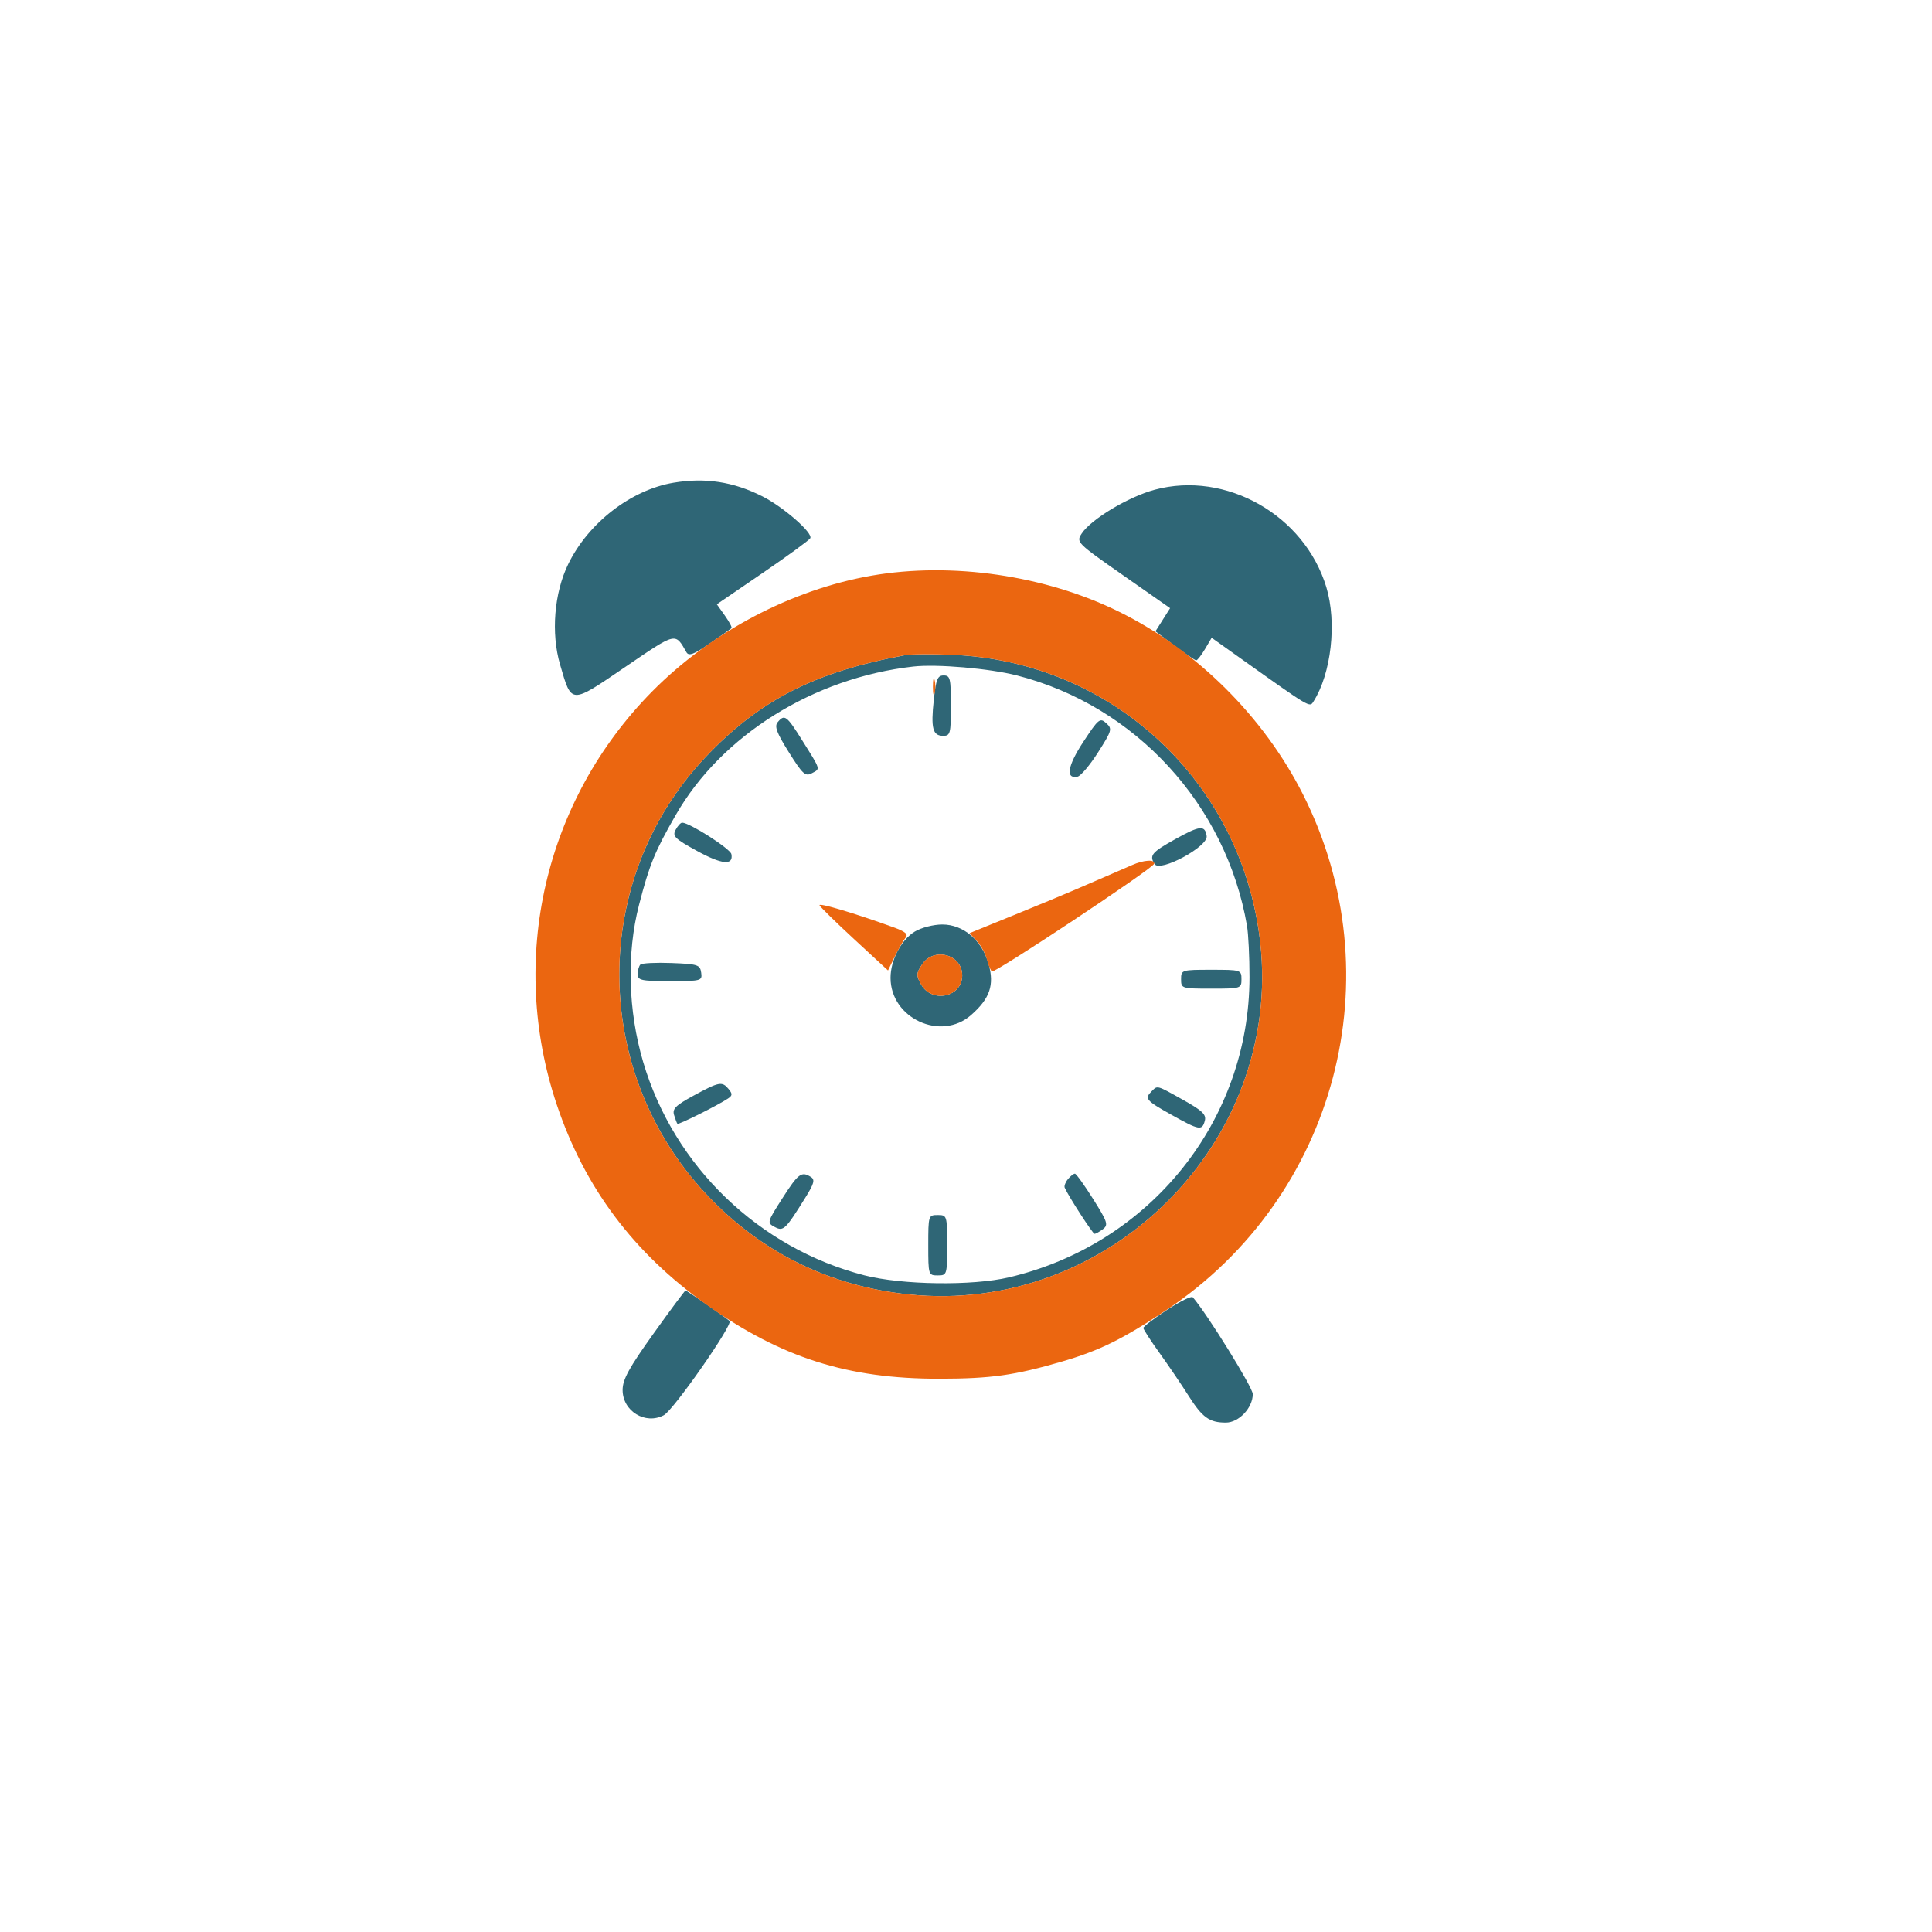 <svg xmlns="http://www.w3.org/2000/svg" width="512" height="512" viewBox="0 0 512 512"><path d="M 178.500 127.922 C 167.229 129.815, 155.895 138.575, 150.582 149.500 C 146.855 157.164, 145.991 167.780, 148.418 176.094 C 151.525 186.737, 151.054 186.718, 165.672 176.770 C 179.371 167.447, 178.873 167.567, 181.923 172.866 C 182.538 173.934, 183.891 173.421, 188.105 170.526 C 191.072 168.488, 193.662 166.662, 193.859 166.468 C 194.057 166.274, 193.261 164.771, 192.091 163.128 L 189.964 160.141 202.030 151.898 C 208.666 147.364, 214.377 143.200, 214.720 142.644 C 215.556 141.292, 207.613 134.343, 202 131.515 C 194.325 127.649, 186.892 126.513, 178.500 127.922 M 306 129.781 C 299.041 131.656, 289.151 137.595, 286.661 141.394 C 285.162 143.682, 285.317 143.838, 297.615 152.442 L 310.089 161.169 308.147 164.237 L 306.205 167.305 311.325 171.152 C 314.142 173.269, 316.699 175, 317.007 175 C 317.316 175, 318.364 173.653, 319.336 172.008 L 321.104 169.015 328.802 174.494 C 347.302 187.659, 347.061 187.516, 348.057 185.959 C 352.809 178.533, 354.339 164.984, 351.487 155.584 C 345.697 136.498, 324.888 124.694, 306 129.781 M 240 173.598 C 215.899 178.050, 201.208 185.556, 186.896 200.727 C 156.456 232.996, 156.536 283.672, 187.080 316.378 C 201.461 331.778, 219.759 340.849, 240.851 343.036 C 293.980 348.546, 339.942 302.451, 333.961 249.658 C 329.153 207.211, 294.789 175.220, 252.177 173.522 C 246.855 173.310, 241.375 173.344, 240 173.598 M 242 176.643 C 215.533 179.645, 191.202 194.862, 179.071 216 C 173.527 225.659, 172.112 229.124, 169.350 239.798 C 166.022 252.660, 166.427 267.848, 170.463 281.500 C 178.618 309.089, 201.113 330.768, 229.066 337.979 C 239.013 340.545, 257.694 340.803, 267.422 338.509 C 304.901 329.669, 331.130 296.900, 331.130 258.914 C 331.130 253.578, 330.833 247.477, 330.468 245.356 C 324.955 213.237, 300.878 187.025, 269.523 179.006 C 262.189 177.130, 248.254 175.934, 242 176.643 M 247.465 185.481 C 246.656 193.032, 247.174 195, 249.969 195 C 251.841 195, 252 194.375, 252 187 C 252 179.777, 251.813 179, 250.080 179 C 248.455 179, 248.052 179.997, 247.465 185.481 M 206.090 191.391 C 205.183 192.485, 205.819 194.190, 209.068 199.373 C 212.721 205.198, 213.428 205.841, 215.161 204.914 C 217.444 203.692, 217.592 204.196, 212.608 196.224 C 208.475 189.616, 207.911 189.197, 206.090 191.391 M 287.107 196.567 C 282.906 202.956, 282.312 206.497, 285.554 205.824 C 286.411 205.646, 288.867 202.738, 291.009 199.362 C 294.694 193.558, 294.810 193.138, 293.150 191.635 C 291.512 190.153, 291.105 190.485, 287.107 196.567 M 179.046 219.914 C 178.144 221.599, 178.815 222.265, 184.646 225.469 C 191.299 229.127, 194.426 229.427, 193.824 226.352 C 193.544 224.923, 182.791 218.045, 180.785 218.012 C 180.392 218.005, 179.609 218.861, 179.046 219.914 M 311.561 222.328 C 305.178 225.879, 304.509 226.680, 305.990 229 C 307.418 231.237, 320.183 224.366, 319.779 221.578 C 319.351 218.627, 317.994 218.750, 311.561 222.328 M 242.420 246.886 C 238.796 249.096, 235.998 254.443, 236.004 259.151 C 236.016 269.869, 249.347 276.025, 257.342 269.005 C 262.322 264.632, 263.554 261.049, 261.993 255.474 C 260.233 249.188, 255.320 244.999, 249.715 245.004 C 247.357 245.006, 244.143 245.835, 242.420 246.886 M 244.333 255.615 C 242.798 257.957, 242.773 258.506, 244.091 260.865 C 246.955 265.993, 255 264.249, 255 258.500 C 255 252.913, 247.442 250.869, 244.333 255.615 M 169.705 255.628 C 169.317 256.016, 169 257.158, 169 258.167 C 169 259.802, 169.926 260, 177.570 260 C 185.885 260, 186.130 259.933, 185.820 257.750 C 185.525 255.674, 184.916 255.478, 177.955 255.212 C 173.805 255.053, 170.093 255.241, 169.705 255.628 M 313 259.500 C 313 261.958, 313.133 262, 321 262 C 328.867 262, 329 261.958, 329 259.500 C 329 257.042, 328.867 257, 321 257 C 313.133 257, 313 257.042, 313 259.500 M 183.763 290.376 C 179.042 292.947, 178.134 293.854, 178.637 295.500 C 178.973 296.600, 179.372 297.642, 179.523 297.815 C 179.801 298.135, 190.287 292.898, 192.936 291.117 C 194.125 290.318, 194.147 289.882, 193.063 288.576 C 191.354 286.517, 190.575 286.667, 183.763 290.376 M 305.200 289.200 C 303.257 291.143, 303.682 291.650, 310.412 295.414 C 317.840 299.568, 318.584 299.700, 319.291 296.997 C 319.716 295.371, 318.638 294.336, 313.561 291.497 C 306.431 287.509, 306.791 287.609, 305.200 289.200 M 207.348 317.549 C 203.286 323.894, 203.241 324.059, 205.281 325.150 C 207.608 326.396, 208.120 325.910, 213.395 317.443 C 215.753 313.658, 216.031 312.633, 214.895 311.914 C 212.405 310.337, 211.562 310.967, 207.348 317.549 M 283.028 312.466 C 282.359 313.273, 281.966 314.297, 282.155 314.742 C 283.070 316.891, 289.569 326.947, 290.059 326.972 C 290.366 326.987, 291.363 326.438, 292.273 325.750 C 293.772 324.619, 293.529 323.864, 289.715 317.794 C 287.397 314.105, 285.218 311.068, 284.872 311.044 C 284.527 311.020, 283.697 311.660, 283.028 312.466 M 246 330 C 246 337.867, 246.042 338, 248.500 338 C 250.958 338, 251 337.867, 251 330 C 251 322.133, 250.958 322, 248.500 322 C 246.042 322, 246 322.133, 246 330 M 173.177 353.433 C 166.682 362.514, 165 365.585, 165 368.360 C 165 373.977, 171.032 377.659, 175.935 375.035 C 178.512 373.655, 194.359 350.934, 193.345 350.072 C 191.876 348.824, 182.010 342, 181.674 342 C 181.498 342, 177.674 347.145, 173.177 353.433 M 309.233 347.162 C 305.805 349.415, 303 351.560, 303 351.929 C 303 352.298, 304.926 355.277, 307.281 358.550 C 309.635 361.822, 313.066 366.877, 314.905 369.781 C 318.629 375.664, 320.473 377, 324.862 377 C 328.316 377, 332 373.099, 332 369.441 C 332 367.693, 319.827 348.058, 316.092 343.783 C 315.748 343.389, 312.661 344.910, 309.233 347.162" stroke="none" fill="#2f6676" fill-rule="evenodd"></path><path d="M 231 152.546 C 209.752 156.236, 188.336 167.542, 172.809 183.265 C 144.304 212.131, 134.605 254.181, 147.554 292.757 C 154.922 314.705, 167.850 331.982, 187.189 345.723 C 207.011 359.808, 224.653 365.419, 249 365.381 C 262.650 365.359, 268.848 364.489, 281.430 360.826 C 291.433 357.913, 297.601 354.864, 309.269 347.062 C 354.180 317.030, 369.591 258.614, 345.294 210.500 C 334.891 189.900, 317.036 172.189, 296.468 162.069 C 276.931 152.457, 252.217 148.862, 231 152.546 M 240 173.598 C 215.899 178.050, 201.208 185.556, 186.896 200.727 C 156.456 232.996, 156.536 283.672, 187.080 316.378 C 201.461 331.778, 219.759 340.849, 240.851 343.036 C 293.980 348.546, 339.942 302.451, 333.961 249.658 C 329.153 207.211, 294.789 175.220, 252.177 173.522 C 246.855 173.310, 241.375 173.344, 240 173.598 M 247.232 182 C 247.232 183.925, 247.438 184.713, 247.689 183.750 C 247.941 182.787, 247.941 181.213, 247.689 180.250 C 247.438 179.287, 247.232 180.075, 247.232 182 M 300 229.257 C 298.625 229.874, 295.587 231.193, 293.250 232.189 C 290.913 233.185, 287.087 234.835, 284.750 235.856 C 282.413 236.877, 275.197 239.869, 268.716 242.506 L 256.933 247.300 258.892 249.400 C 259.970 250.555, 261.160 252.742, 261.537 254.259 C 261.913 255.777, 262.524 257.206, 262.893 257.434 C 263.700 257.932, 305.356 230.294, 305.833 228.943 C 306.276 227.690, 303.115 227.859, 300 229.257 M 217.182 239.903 C 217.357 240.350, 221.512 244.420, 226.416 248.949 L 235.333 257.183 237.130 253.488 C 238.118 251.456, 239.397 249.227, 239.971 248.535 C 240.762 247.582, 239.983 246.903, 236.757 245.733 C 226.560 242.035, 216.889 239.155, 217.182 239.903 M 244.333 255.615 C 242.798 257.957, 242.773 258.506, 244.091 260.865 C 246.955 265.993, 255 264.249, 255 258.500 C 255 252.913, 247.442 250.869, 244.333 255.615" stroke="none" fill="#eb6610" fill-rule="evenodd"></path></svg>